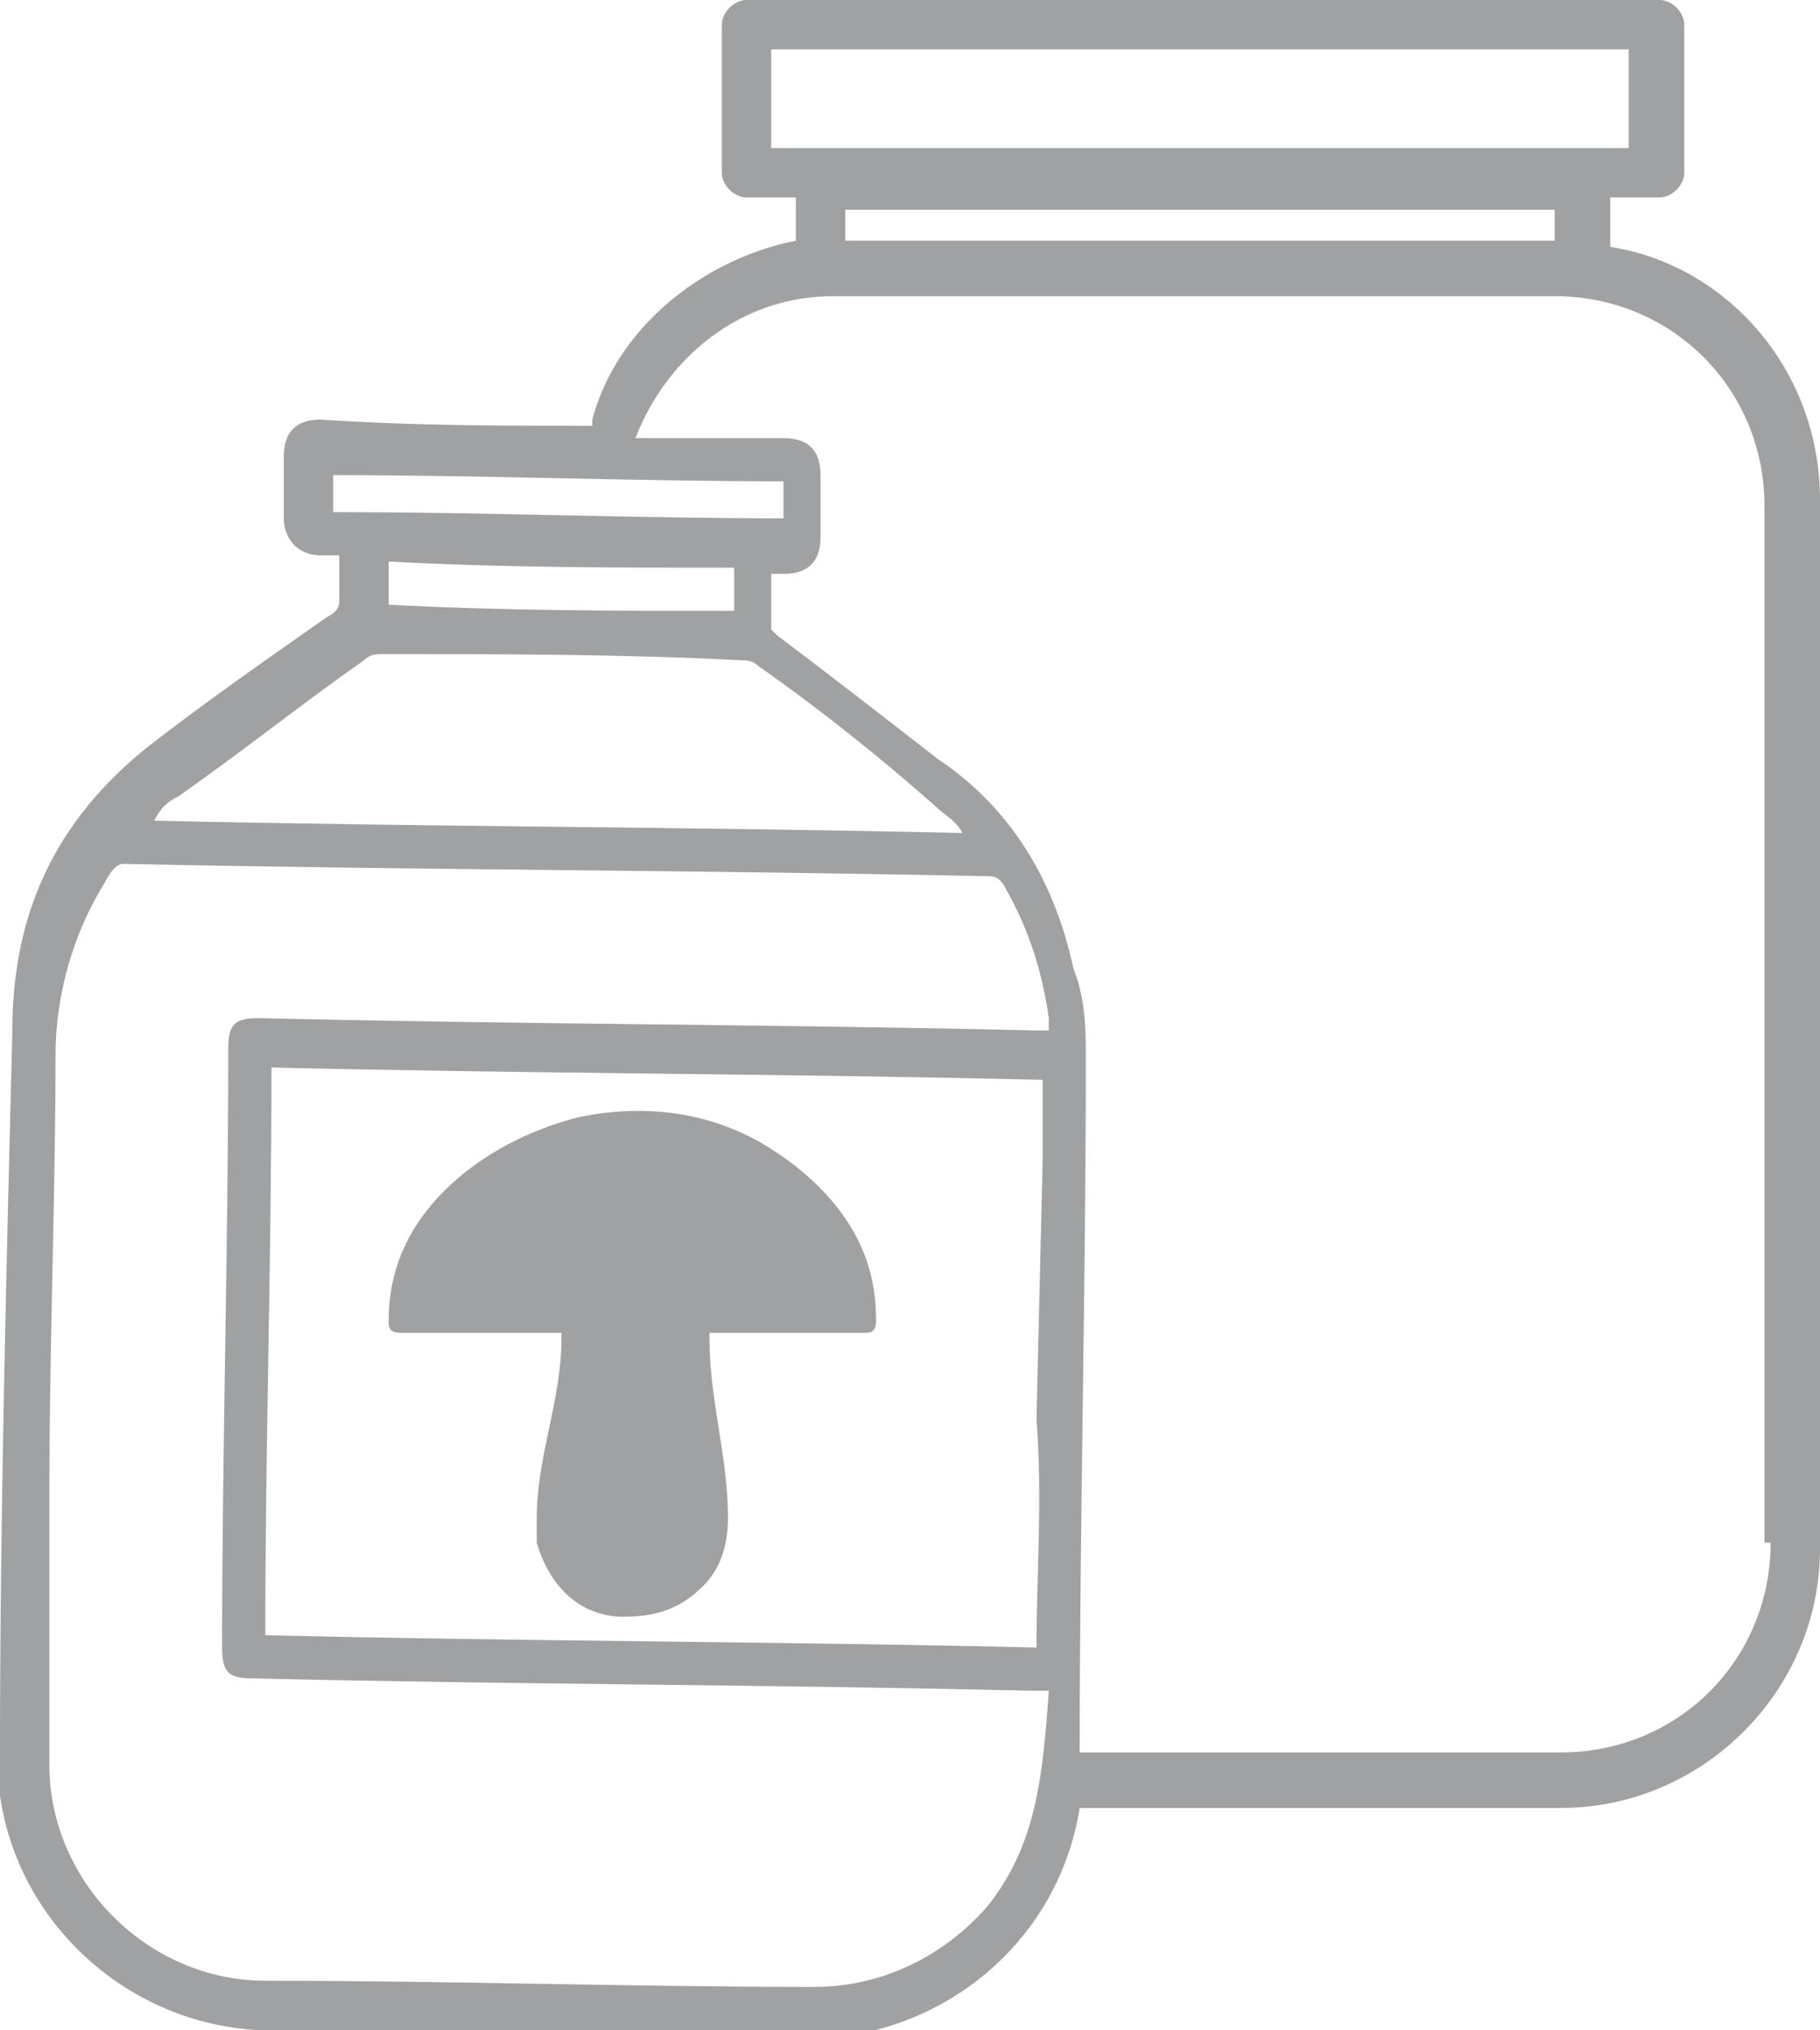 <?xml version="1.0" encoding="utf-8"?>
<!-- Generator: Adobe Illustrator 21.1.0, SVG Export Plug-In . SVG Version: 6.00 Build 0)  -->
<svg version="1.1" xmlns="http://www.w3.org/2000/svg" xmlns:xlink="http://www.w3.org/1999/xlink" x="0px" y="0px"
	 viewBox="0 0 29.5 32.9" style="enable-background:new 0 0 29.5 32.9;" xml:space="preserve">
<style type="text/css">
	.st0{fill:#686861;}
	.st1{fill:#FFFFFF;}
	.st2{fill:#FFFFFF;stroke:#686861;stroke-miterlimit:10;}
	.st3{fill:#FFFFFF;stroke:#686861;stroke-width:0.5;stroke-miterlimit:10;}
	.st4{fill:#73984A;}
	.st5{clip-path:url(#SVGID_2_);fill:#73984A;}
	.st6{fill:none;stroke:#73984A;stroke-width:1.2;stroke-linecap:round;}
	.st7{fill:#A0A1A2;}
	.st8{clip-path:url(#SVGID_4_);fill:#73984A;}
	.st9{clip-path:url(#SVGID_6_);fill:#73984A;}
	.st10{clip-path:url(#SVGID_6_);fill:#FFFFFF;}
	.st11{fill-rule:evenodd;clip-rule:evenodd;fill:#FFFFFF;}
	.st12{fill:none;stroke:#FFFFFF;stroke-width:1.044;stroke-miterlimit:10;}
	.st13{clip-path:url(#SVGID_10_);}
	.st14{clip-path:url(#SVGID_12_);}
	.st15{clip-path:url(#SVGID_14_);}
	.st16{fill:#878687;}
	.st17{fill:#8A8981;}
	.st18{fill:#77943E;}
	.st19{fill:#BBCAA0;}
	.st20{fill:#A0B479;}
	.st21{fill:#D6DFC5;}
	.st22{clip-path:url(#SVGID_16_);}
	.st23{fill:#FFFFFF;stroke:#000000;stroke-width:0.674;stroke-linecap:round;stroke-linejoin:round;stroke-miterlimit:10;}
	.st24{clip-path:url(#SVGID_18_);fill:#73984A;}
	
		.st25{clip-path:url(#SVGID_18_);fill:none;stroke:#000000;stroke-width:0.674;stroke-linecap:round;stroke-linejoin:round;stroke-miterlimit:10;}
	.st26{clip-path:url(#SVGID_18_);}
</style>
<g id="Ebene_1">
	<g>
		<path class="st7" d="M12.3,18.5c-0.9-0.5-1.9-0.6-2.9-0.4c-0.8,0.2-1.6,0.6-2.2,1.2c-0.6,0.6-0.9,1.3-0.9,2.1c0,0.1,0,0.2,0.2,0.2
			c0.7,0,1.8,0,2.5,0c0,0,0.1,0,0.1,0c0,0,0,0.1,0,0.1c0,1-0.4,1.9-0.4,2.9c0,0.1,0,0.2,0,0.4c0.2,0.7,0.7,1.2,1.4,1.2
			c0.5,0,0.9-0.1,1.3-0.5c0.3-0.3,0.4-0.7,0.4-1.1c0-1-0.3-1.9-0.3-2.9c0,0,0-0.1,0-0.1c0,0,0.1,0,0.1,0c0.7,0,1.7,0,2.4,0
			c0.1,0,0.2,0,0.2-0.2c0-0.5-0.1-1-0.4-1.5C13.5,19.4,13,18.9,12.3,18.5z"/>
		<path class="st7" d="M26.1,4V3.2h0.8c0.2,0,0.4-0.2,0.4-0.4V0.4c0-0.2-0.2-0.4-0.4-0.4H12.1c-0.2,0-0.4,0.2-0.4,0.4v2.4
			c0,0.2,0.2,0.4,0.4,0.4h0.8v0.7c-1.5,0.3-2.9,1.4-3.3,2.9c0,0,0,0,0,0.1c-1.5,0-2.9,0-4.4-0.1c-0.4,0-0.6,0.2-0.6,0.6
			c0,0.3,0,0.7,0,1c0,0.3,0.2,0.6,0.6,0.6c0.1,0,0.2,0,0.3,0c0,0.3,0,0.5,0,0.7c0,0.1,0,0.2-0.2,0.3c-1,0.7-2,1.4-2.9,2.1
			c-1.5,1.2-2.2,2.7-2.2,4.6C0.1,20.7,0,24.6,0,28.4c0,0.2,0,0.4,0,0.7c0.3,2.1,2.1,3.7,4.2,3.8c3,0,6,0.1,9,0.1c0.2,0,0.4,0,0.5,0
			c2-0.3,3.5-1.8,3.8-3.7h7.8c2.3,0,4.2-1.9,4.2-4.2V8.1C29.5,6,28,4.3,26.1,4z M12.5,0.8h13.9v1.6H12.5V0.8z M13.7,3.8V3.4h11.5
			v0.5H13.7z M5.4,8.3c0-0.2,0-0.4,0-0.6c2.4,0,4.9,0.1,7.3,0.1c0,0.2,0,0.4,0,0.6C10.3,8.4,7.9,8.3,5.4,8.3z M11.9,9.2
			c0,0.2,0,0.4,0,0.7c-1.9,0-3.7,0-5.6-0.1c0-0.2,0-0.4,0-0.7C8.1,9.2,10,9.2,11.9,9.2z M2.9,12.9c1-0.7,2-1.5,3-2.2
			c0.1-0.1,0.2-0.1,0.3-0.1c1.9,0,3.9,0,5.8,0.1c0.1,0,0.2,0,0.3,0.1c1,0.7,2,1.5,2.9,2.3c0.1,0.1,0.3,0.2,0.4,0.4c0,0,0,0,0,0
			c-4.3-0.1-8.7-0.1-13.1-0.2C2.6,13.1,2.7,13,2.9,12.9z M16,30.9c-0.7,0.8-1.7,1.3-2.8,1.3c-3,0-5.9-0.1-8.9-0.1
			c-1.9,0-3.5-1.6-3.5-3.5c0-1.5,0-2.9,0-4.4c0-2.4,0.1-4.8,0.1-7.1c0-1,0.3-2,0.8-2.8C1.8,14.1,1.9,14,2,14c4.7,0.1,9.3,0.1,14,0.2
			c0.1,0,0.2,0,0.3,0.2c0.4,0.7,0.6,1.4,0.7,2.1c0,0.1,0,0.1,0,0.2c-0.1,0-0.2,0-0.2,0c-4.2-0.1-8.4-0.1-12.6-0.2
			c-0.4,0-0.5,0.1-0.5,0.5c0,3.2-0.1,6.5-0.1,9.7c0,0.4,0.1,0.5,0.5,0.5c4.2,0.1,8.4,0.1,12.6,0.2c0.1,0,0.2,0,0.3,0
			C16.9,28.8,16.8,29.9,16,30.9z M16.8,26.7c-4.2-0.1-8.4-0.1-12.5-0.2c0-3,0.1-6.1,0.1-9.2c4.2,0.1,8.4,0.1,12.5,0.2
			c0,0.4,0,0.9,0,1.3l-0.1,4.2C16.9,24.3,16.8,25.5,16.8,26.7z M28.7,25c0,1.9-1.5,3.4-3.4,3.4h-7.8c0-3.7,0.1-7.5,0.1-11.2
			c0-0.5,0-1-0.2-1.5c-0.3-1.4-1-2.6-2.2-3.4c-0.9-0.7-1.8-1.4-2.6-2c0,0-0.1-0.1-0.1-0.1c0-0.3,0-0.6,0-0.9c0.1,0,0.1,0,0.2,0
			c0.4,0,0.6-0.2,0.6-0.6c0-0.3,0-0.6,0-1c0-0.4-0.2-0.6-0.6-0.6c-0.6,0-1.1,0-1.7,0c-0.2,0-0.5,0-0.7,0c0.5-1.3,1.7-2.3,3.2-2.3
			h11.7c1.9,0,3.4,1.5,3.4,3.4V25z"/>
	</g>
</g>
<g id="Ebene_2">
</g>
</svg>

